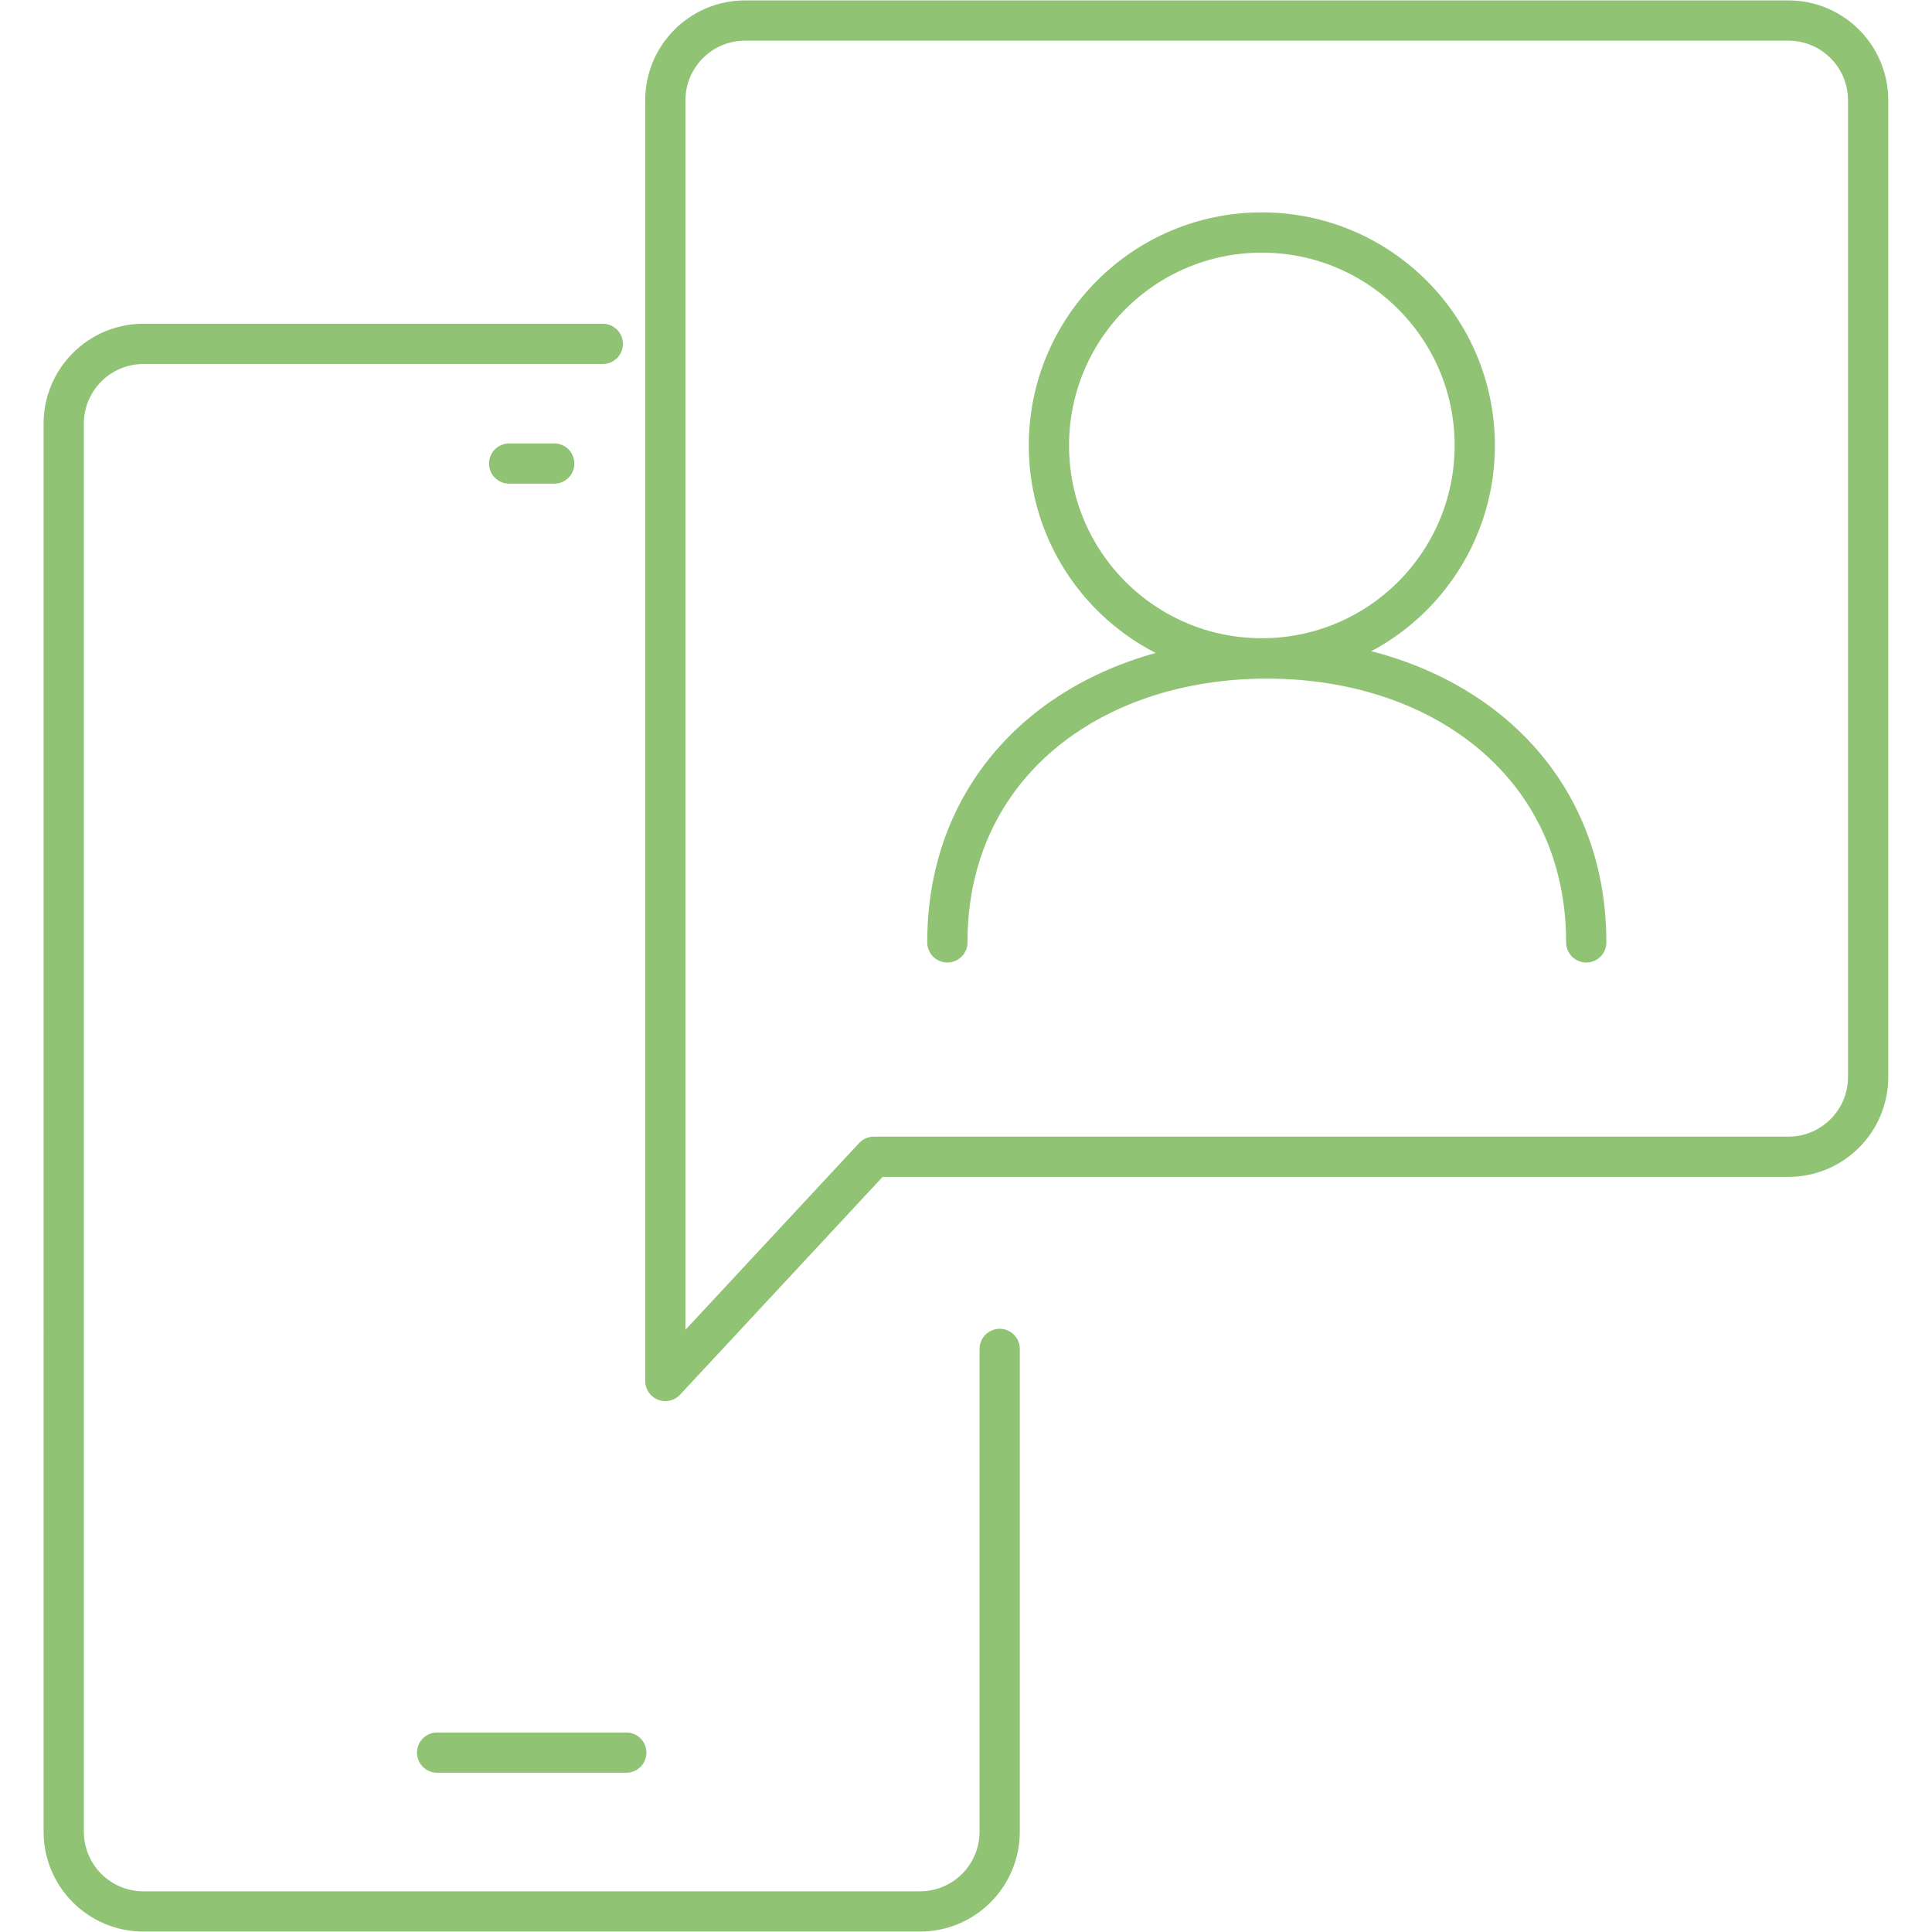 <?xml version="1.0" encoding="UTF-8"?>
<svg xmlns="http://www.w3.org/2000/svg" id="Ebene_1" data-name="Ebene 1" version="1.1" viewBox="0 0 144 144">
  <defs>
    <style>
      .cls-1 {
        fill: none;
        stroke: #90c374;
        stroke-linecap: round;
        stroke-linejoin: round;
        stroke-width: 3px;
      }
    </style>
  </defs>
  <path class="cls-1" d="M74.51,100.54v35.98c0,3.29-2.66,5.95-5.95,5.95H10.7c-3.29,0-5.95-2.66-5.95-5.95V31.58c0-3.29,2.66-5.95,5.95-5.95h34.23"></path>
  <g>
    <path class="cls-1" d="M133.3,1.53H55.54c-3.29,0-5.95,2.66-5.95,5.95v95.45l15.54-16.71h68.16c3.29,0,5.95-2.66,5.95-5.95V7.48c0-3.29-2.66-5.95-5.95-5.95Z"></path>
    <g>
      <circle class="cls-1" cx="94.05" cy="33.2" r="15.87"></circle>
      <path class="cls-1" d="M70.61,70.24c0-13.15,10.66-21.16,23.81-21.16s23.81,8.01,23.81,21.16"></path>
    </g>
  </g>
  <line class="cls-1" x1="32.58" y1="130.63" x2="46.68" y2="130.63"></line>
  <line class="cls-1" x1="37.95" y1="34.55" x2="41.31" y2="34.55"></line>
</svg>
